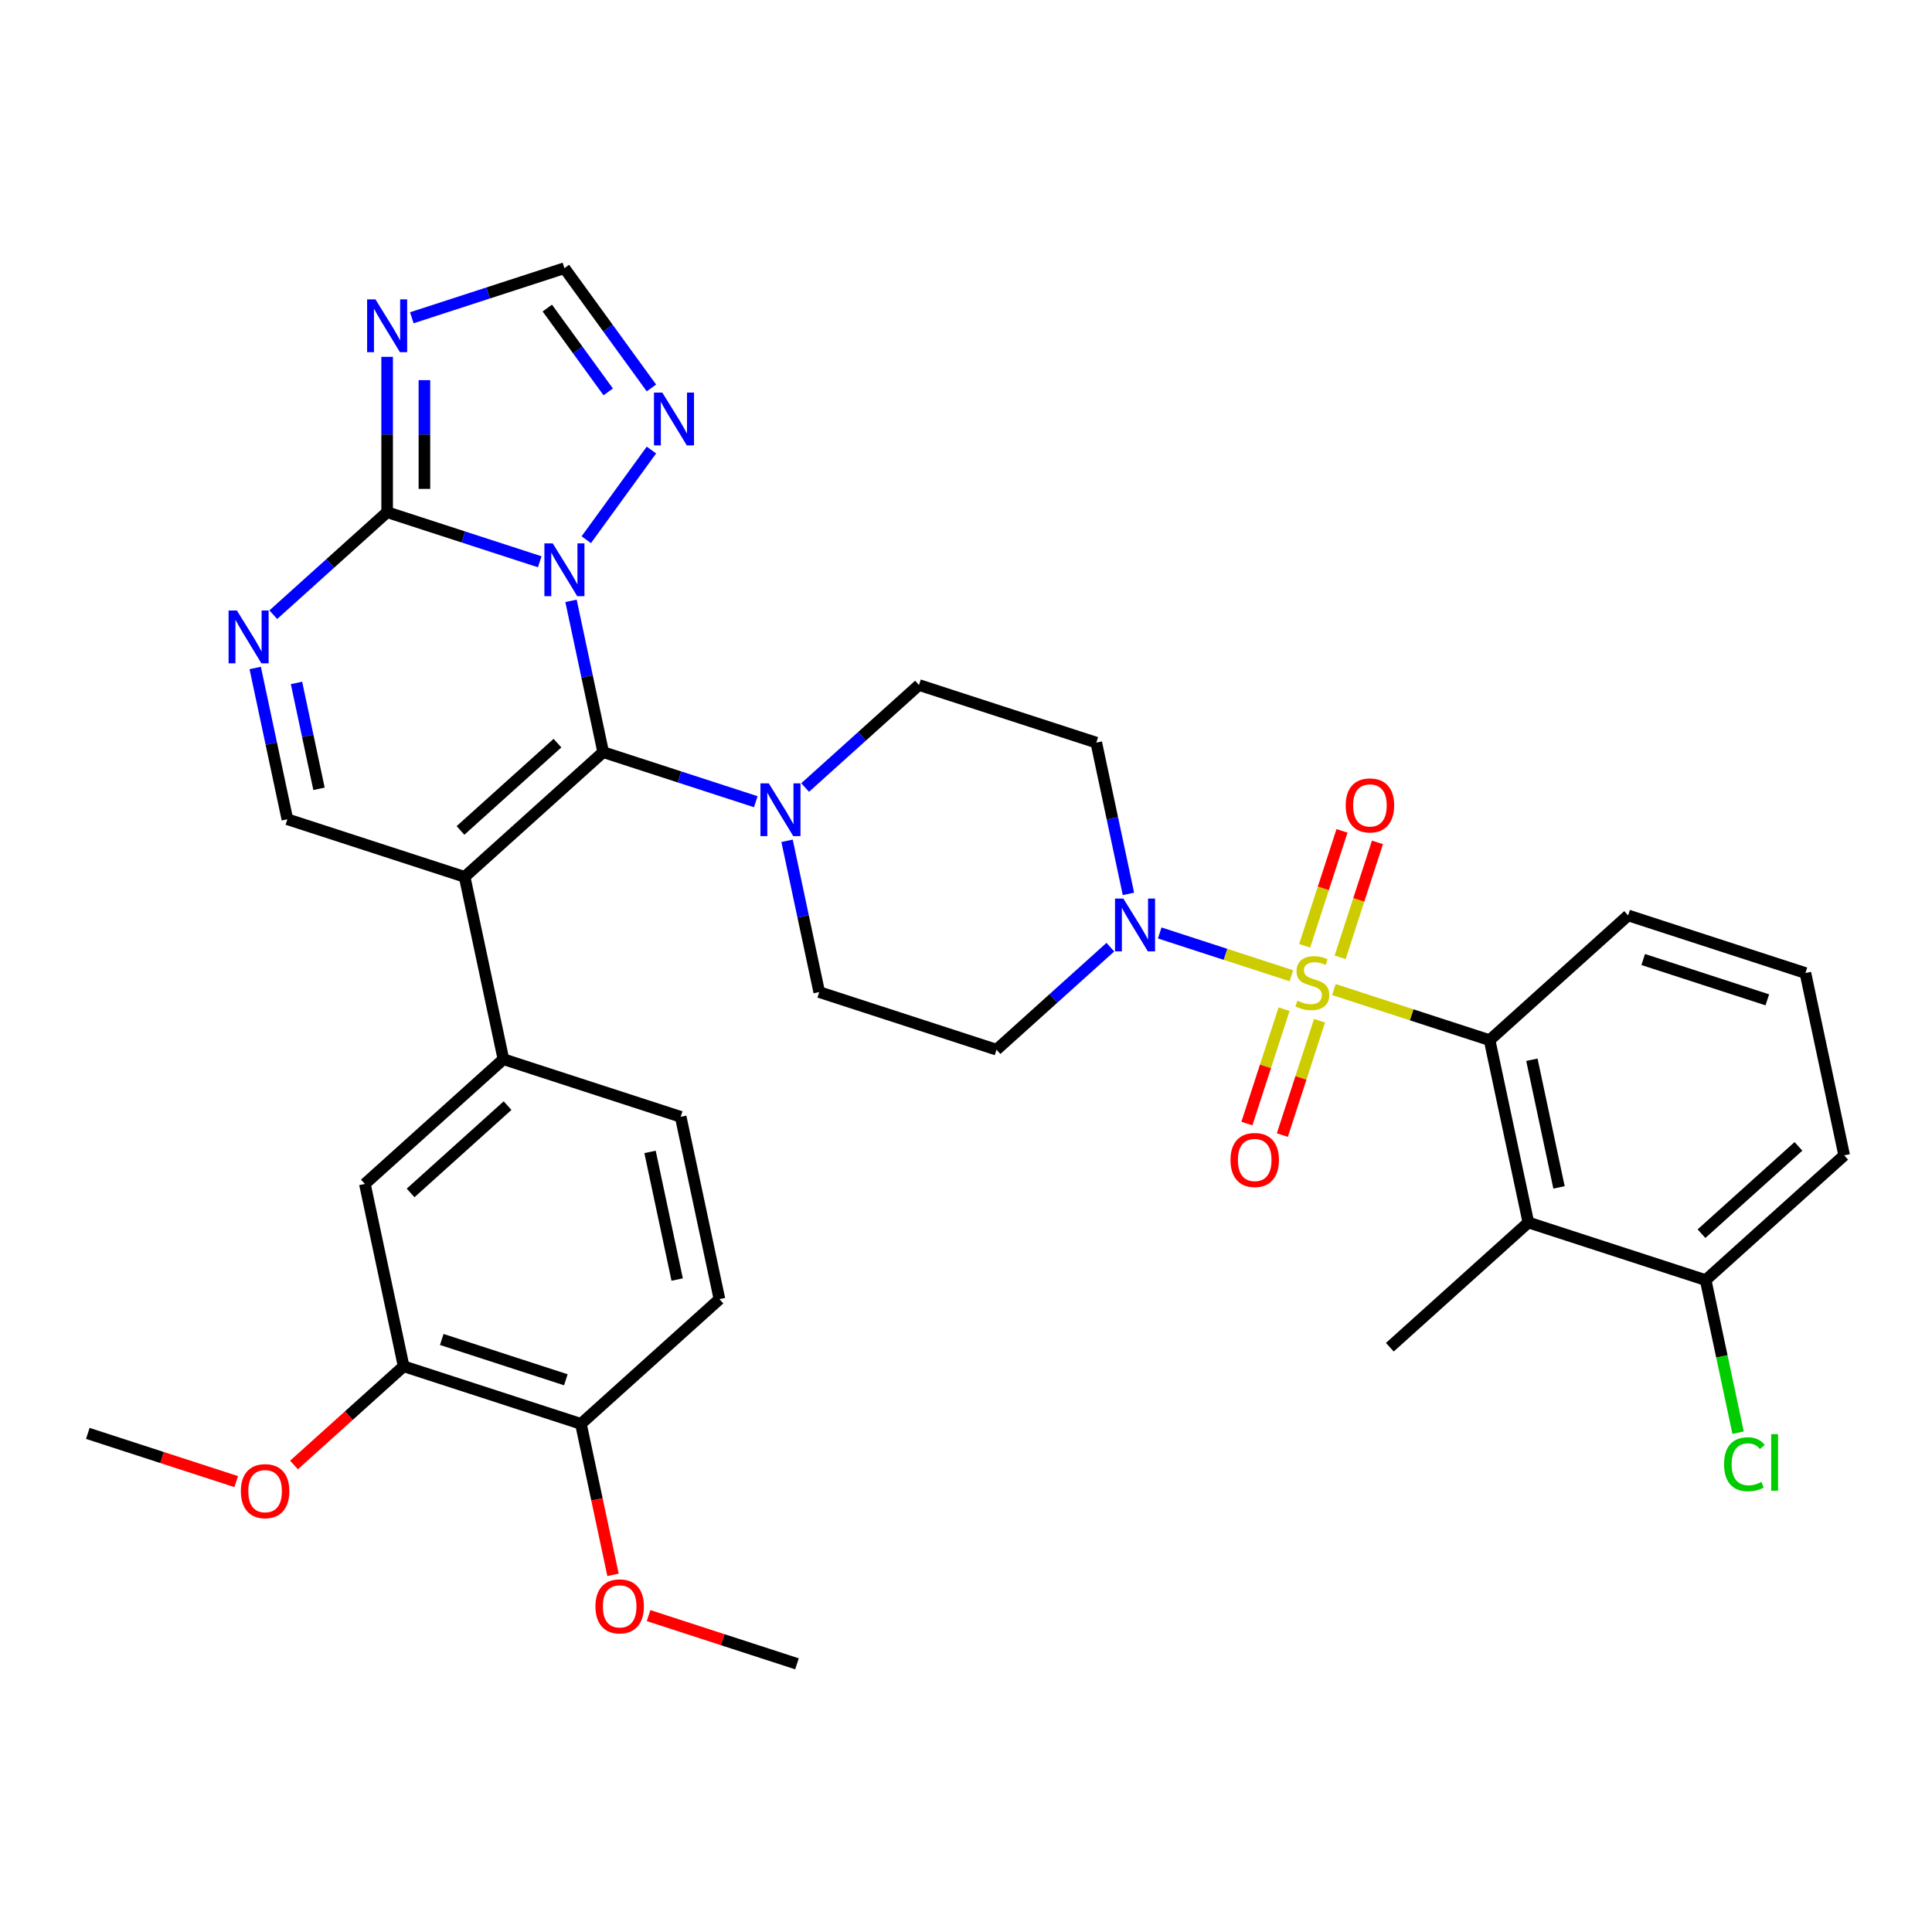 <?xml version='1.0' encoding='iso-8859-1'?>
<svg version='1.1' baseProfile='full'
              xmlns='http://www.w3.org/2000/svg'
                      xmlns:rdkit='http://www.rdkit.org/xml'
                      xmlns:xlink='http://www.w3.org/1999/xlink'
                  xml:space='preserve'
width='1000px' height='1000px' viewBox='0 0 1000 1000'>
<!-- END OF HEADER -->
<rect style='opacity:1.0;fill:#FFFFFF;stroke:none' width='1000' height='1000' x='0' y='0'> </rect>
<path class='bond-0' d='M 584.077,462.677 L 575.755,423.526' style='fill:none;fill-rule:evenodd;stroke:#0000FF;stroke-width:6px;stroke-linecap:butt;stroke-linejoin:miter;stroke-opacity:1' />
<path class='bond-0' d='M 575.755,423.526 L 567.433,384.374' style='fill:none;fill-rule:evenodd;stroke:#000000;stroke-width:6px;stroke-linecap:butt;stroke-linejoin:miter;stroke-opacity:1' />
<path class='bond-1' d='M 600.268,482.902 L 634.344,493.974' style='fill:none;fill-rule:evenodd;stroke:#0000FF;stroke-width:6px;stroke-linecap:butt;stroke-linejoin:miter;stroke-opacity:1' />
<path class='bond-1' d='M 634.344,493.974 L 668.419,505.046' style='fill:none;fill-rule:evenodd;stroke:#CCCC00;stroke-width:6px;stroke-linecap:butt;stroke-linejoin:miter;stroke-opacity:1' />
<path class='bond-2' d='M 574.719,490.254 L 545.255,516.783' style='fill:none;fill-rule:evenodd;stroke:#0000FF;stroke-width:6px;stroke-linecap:butt;stroke-linejoin:miter;stroke-opacity:1' />
<path class='bond-2' d='M 545.255,516.783 L 515.791,543.313' style='fill:none;fill-rule:evenodd;stroke:#000000;stroke-width:6px;stroke-linecap:butt;stroke-linejoin:miter;stroke-opacity:1' />
<path class='bond-3' d='M 693.643,495.513 L 703.309,465.765' style='fill:none;fill-rule:evenodd;stroke:#CCCC00;stroke-width:6px;stroke-linecap:butt;stroke-linejoin:miter;stroke-opacity:1' />
<path class='bond-3' d='M 703.309,465.765 L 712.974,436.017' style='fill:none;fill-rule:evenodd;stroke:#FF0000;stroke-width:6px;stroke-linecap:butt;stroke-linejoin:miter;stroke-opacity:1' />
<path class='bond-3' d='M 675.291,489.549 L 684.956,459.802' style='fill:none;fill-rule:evenodd;stroke:#CCCC00;stroke-width:6px;stroke-linecap:butt;stroke-linejoin:miter;stroke-opacity:1' />
<path class='bond-3' d='M 684.956,459.802 L 694.622,430.054' style='fill:none;fill-rule:evenodd;stroke:#FF0000;stroke-width:6px;stroke-linecap:butt;stroke-linejoin:miter;stroke-opacity:1' />
<path class='bond-4' d='M 664.632,522.355 L 655.013,551.957' style='fill:none;fill-rule:evenodd;stroke:#CCCC00;stroke-width:6px;stroke-linecap:butt;stroke-linejoin:miter;stroke-opacity:1' />
<path class='bond-4' d='M 655.013,551.957 L 645.394,581.56' style='fill:none;fill-rule:evenodd;stroke:#FF0000;stroke-width:6px;stroke-linecap:butt;stroke-linejoin:miter;stroke-opacity:1' />
<path class='bond-4' d='M 682.984,528.318 L 673.366,557.921' style='fill:none;fill-rule:evenodd;stroke:#CCCC00;stroke-width:6px;stroke-linecap:butt;stroke-linejoin:miter;stroke-opacity:1' />
<path class='bond-4' d='M 673.366,557.921 L 663.747,587.523' style='fill:none;fill-rule:evenodd;stroke:#FF0000;stroke-width:6px;stroke-linecap:butt;stroke-linejoin:miter;stroke-opacity:1' />
<path class='bond-5' d='M 690.429,512.197 L 730.724,525.29' style='fill:none;fill-rule:evenodd;stroke:#CCCC00;stroke-width:6px;stroke-linecap:butt;stroke-linejoin:miter;stroke-opacity:1' />
<path class='bond-5' d='M 730.724,525.29 L 771.019,538.383' style='fill:none;fill-rule:evenodd;stroke:#000000;stroke-width:6px;stroke-linecap:butt;stroke-linejoin:miter;stroke-opacity:1' />
<path class='bond-6' d='M 337.178,200.795 L 314.661,169.803' style='fill:none;fill-rule:evenodd;stroke:#0000FF;stroke-width:6px;stroke-linecap:butt;stroke-linejoin:miter;stroke-opacity:1' />
<path class='bond-6' d='M 314.661,169.803 L 292.144,138.811' style='fill:none;fill-rule:evenodd;stroke:#000000;stroke-width:6px;stroke-linecap:butt;stroke-linejoin:miter;stroke-opacity:1' />
<path class='bond-6' d='M 314.811,202.84 L 299.049,181.145' style='fill:none;fill-rule:evenodd;stroke:#0000FF;stroke-width:6px;stroke-linecap:butt;stroke-linejoin:miter;stroke-opacity:1' />
<path class='bond-6' d='M 299.049,181.145 L 283.287,159.451' style='fill:none;fill-rule:evenodd;stroke:#000000;stroke-width:6px;stroke-linecap:butt;stroke-linejoin:miter;stroke-opacity:1' />
<path class='bond-7' d='M 337.178,232.944 L 303.462,279.35' style='fill:none;fill-rule:evenodd;stroke:#0000FF;stroke-width:6px;stroke-linecap:butt;stroke-linejoin:miter;stroke-opacity:1' />
<path class='bond-8' d='M 292.144,138.811 L 252.65,151.643' style='fill:none;fill-rule:evenodd;stroke:#000000;stroke-width:6px;stroke-linecap:butt;stroke-linejoin:miter;stroke-opacity:1' />
<path class='bond-8' d='M 252.65,151.643 L 213.156,164.476' style='fill:none;fill-rule:evenodd;stroke:#0000FF;stroke-width:6px;stroke-linecap:butt;stroke-linejoin:miter;stroke-opacity:1' />
<path class='bond-9' d='M 200.381,184.701 L 200.381,224.907' style='fill:none;fill-rule:evenodd;stroke:#0000FF;stroke-width:6px;stroke-linecap:butt;stroke-linejoin:miter;stroke-opacity:1' />
<path class='bond-9' d='M 200.381,224.907 L 200.381,265.112' style='fill:none;fill-rule:evenodd;stroke:#000000;stroke-width:6px;stroke-linecap:butt;stroke-linejoin:miter;stroke-opacity:1' />
<path class='bond-9' d='M 219.678,196.763 L 219.678,224.907' style='fill:none;fill-rule:evenodd;stroke:#0000FF;stroke-width:6px;stroke-linecap:butt;stroke-linejoin:miter;stroke-opacity:1' />
<path class='bond-9' d='M 219.678,224.907 L 219.678,253.05' style='fill:none;fill-rule:evenodd;stroke:#000000;stroke-width:6px;stroke-linecap:butt;stroke-linejoin:miter;stroke-opacity:1' />
<path class='bond-10' d='M 200.381,265.112 L 239.875,277.944' style='fill:none;fill-rule:evenodd;stroke:#000000;stroke-width:6px;stroke-linecap:butt;stroke-linejoin:miter;stroke-opacity:1' />
<path class='bond-10' d='M 239.875,277.944 L 279.369,290.777' style='fill:none;fill-rule:evenodd;stroke:#0000FF;stroke-width:6px;stroke-linecap:butt;stroke-linejoin:miter;stroke-opacity:1' />
<path class='bond-11' d='M 200.381,265.112 L 170.917,291.641' style='fill:none;fill-rule:evenodd;stroke:#000000;stroke-width:6px;stroke-linecap:butt;stroke-linejoin:miter;stroke-opacity:1' />
<path class='bond-11' d='M 170.917,291.641 L 141.453,318.171' style='fill:none;fill-rule:evenodd;stroke:#0000FF;stroke-width:6px;stroke-linecap:butt;stroke-linejoin:miter;stroke-opacity:1' />
<path class='bond-12' d='M 295.561,311.002 L 303.883,350.153' style='fill:none;fill-rule:evenodd;stroke:#0000FF;stroke-width:6px;stroke-linecap:butt;stroke-linejoin:miter;stroke-opacity:1' />
<path class='bond-12' d='M 303.883,350.153 L 312.204,389.304' style='fill:none;fill-rule:evenodd;stroke:#000000;stroke-width:6px;stroke-linecap:butt;stroke-linejoin:miter;stroke-opacity:1' />
<path class='bond-13' d='M 132.095,345.748 L 140.417,384.899' style='fill:none;fill-rule:evenodd;stroke:#0000FF;stroke-width:6px;stroke-linecap:butt;stroke-linejoin:miter;stroke-opacity:1' />
<path class='bond-13' d='M 140.417,384.899 L 148.739,424.05' style='fill:none;fill-rule:evenodd;stroke:#000000;stroke-width:6px;stroke-linecap:butt;stroke-linejoin:miter;stroke-opacity:1' />
<path class='bond-13' d='M 153.467,353.481 L 159.292,380.887' style='fill:none;fill-rule:evenodd;stroke:#0000FF;stroke-width:6px;stroke-linecap:butt;stroke-linejoin:miter;stroke-opacity:1' />
<path class='bond-13' d='M 159.292,380.887 L 165.118,408.293' style='fill:none;fill-rule:evenodd;stroke:#000000;stroke-width:6px;stroke-linecap:butt;stroke-linejoin:miter;stroke-opacity:1' />
<path class='bond-14' d='M 148.739,424.05 L 240.502,453.866' style='fill:none;fill-rule:evenodd;stroke:#000000;stroke-width:6px;stroke-linecap:butt;stroke-linejoin:miter;stroke-opacity:1' />
<path class='bond-15' d='M 240.502,453.866 L 312.204,389.304' style='fill:none;fill-rule:evenodd;stroke:#000000;stroke-width:6px;stroke-linecap:butt;stroke-linejoin:miter;stroke-opacity:1' />
<path class='bond-15' d='M 238.345,429.841 L 288.537,384.648' style='fill:none;fill-rule:evenodd;stroke:#000000;stroke-width:6px;stroke-linecap:butt;stroke-linejoin:miter;stroke-opacity:1' />
<path class='bond-16' d='M 240.502,453.866 L 260.562,548.243' style='fill:none;fill-rule:evenodd;stroke:#000000;stroke-width:6px;stroke-linecap:butt;stroke-linejoin:miter;stroke-opacity:1' />
<path class='bond-17' d='M 312.204,389.304 L 351.699,402.137' style='fill:none;fill-rule:evenodd;stroke:#000000;stroke-width:6px;stroke-linecap:butt;stroke-linejoin:miter;stroke-opacity:1' />
<path class='bond-17' d='M 351.699,402.137 L 391.193,414.969' style='fill:none;fill-rule:evenodd;stroke:#0000FF;stroke-width:6px;stroke-linecap:butt;stroke-linejoin:miter;stroke-opacity:1' />
<path class='bond-18' d='M 407.384,435.195 L 415.706,474.346' style='fill:none;fill-rule:evenodd;stroke:#0000FF;stroke-width:6px;stroke-linecap:butt;stroke-linejoin:miter;stroke-opacity:1' />
<path class='bond-18' d='M 415.706,474.346 L 424.028,513.497' style='fill:none;fill-rule:evenodd;stroke:#000000;stroke-width:6px;stroke-linecap:butt;stroke-linejoin:miter;stroke-opacity:1' />
<path class='bond-19' d='M 416.742,407.618 L 446.206,381.088' style='fill:none;fill-rule:evenodd;stroke:#0000FF;stroke-width:6px;stroke-linecap:butt;stroke-linejoin:miter;stroke-opacity:1' />
<path class='bond-19' d='M 446.206,381.088 L 475.67,354.559' style='fill:none;fill-rule:evenodd;stroke:#000000;stroke-width:6px;stroke-linecap:butt;stroke-linejoin:miter;stroke-opacity:1' />
<path class='bond-20' d='M 424.028,513.497 L 515.791,543.313' style='fill:none;fill-rule:evenodd;stroke:#000000;stroke-width:6px;stroke-linecap:butt;stroke-linejoin:miter;stroke-opacity:1' />
<path class='bond-21' d='M 567.433,384.374 L 475.67,354.559' style='fill:none;fill-rule:evenodd;stroke:#000000;stroke-width:6px;stroke-linecap:butt;stroke-linejoin:miter;stroke-opacity:1' />
<path class='bond-22' d='M 260.562,548.243 L 188.86,612.804' style='fill:none;fill-rule:evenodd;stroke:#000000;stroke-width:6px;stroke-linecap:butt;stroke-linejoin:miter;stroke-opacity:1' />
<path class='bond-22' d='M 262.719,572.267 L 212.527,617.46' style='fill:none;fill-rule:evenodd;stroke:#000000;stroke-width:6px;stroke-linecap:butt;stroke-linejoin:miter;stroke-opacity:1' />
<path class='bond-23' d='M 260.562,548.243 L 352.325,578.058' style='fill:none;fill-rule:evenodd;stroke:#000000;stroke-width:6px;stroke-linecap:butt;stroke-linejoin:miter;stroke-opacity:1' />
<path class='bond-24' d='M 188.86,612.804 L 208.92,707.181' style='fill:none;fill-rule:evenodd;stroke:#000000;stroke-width:6px;stroke-linecap:butt;stroke-linejoin:miter;stroke-opacity:1' />
<path class='bond-25' d='M 208.92,707.181 L 300.683,736.996' style='fill:none;fill-rule:evenodd;stroke:#000000;stroke-width:6px;stroke-linecap:butt;stroke-linejoin:miter;stroke-opacity:1' />
<path class='bond-25' d='M 228.648,693.301 L 292.882,714.172' style='fill:none;fill-rule:evenodd;stroke:#000000;stroke-width:6px;stroke-linecap:butt;stroke-linejoin:miter;stroke-opacity:1' />
<path class='bond-26' d='M 208.92,707.181 L 180.546,732.729' style='fill:none;fill-rule:evenodd;stroke:#000000;stroke-width:6px;stroke-linecap:butt;stroke-linejoin:miter;stroke-opacity:1' />
<path class='bond-26' d='M 180.546,732.729 L 152.173,758.276' style='fill:none;fill-rule:evenodd;stroke:#FF0000;stroke-width:6px;stroke-linecap:butt;stroke-linejoin:miter;stroke-opacity:1' />
<path class='bond-27' d='M 300.683,736.996 L 372.386,672.435' style='fill:none;fill-rule:evenodd;stroke:#000000;stroke-width:6px;stroke-linecap:butt;stroke-linejoin:miter;stroke-opacity:1' />
<path class='bond-28' d='M 300.683,736.996 L 308.989,776.07' style='fill:none;fill-rule:evenodd;stroke:#000000;stroke-width:6px;stroke-linecap:butt;stroke-linejoin:miter;stroke-opacity:1' />
<path class='bond-28' d='M 308.989,776.07 L 317.294,815.145' style='fill:none;fill-rule:evenodd;stroke:#FF0000;stroke-width:6px;stroke-linecap:butt;stroke-linejoin:miter;stroke-opacity:1' />
<path class='bond-29' d='M 372.386,672.435 L 352.325,578.058' style='fill:none;fill-rule:evenodd;stroke:#000000;stroke-width:6px;stroke-linecap:butt;stroke-linejoin:miter;stroke-opacity:1' />
<path class='bond-29' d='M 350.501,662.291 L 336.459,596.227' style='fill:none;fill-rule:evenodd;stroke:#000000;stroke-width:6px;stroke-linecap:butt;stroke-linejoin:miter;stroke-opacity:1' />
<path class='bond-30' d='M 122.262,766.883 L 83.858,754.405' style='fill:none;fill-rule:evenodd;stroke:#FF0000;stroke-width:6px;stroke-linecap:butt;stroke-linejoin:miter;stroke-opacity:1' />
<path class='bond-30' d='M 83.858,754.405 L 45.455,741.927' style='fill:none;fill-rule:evenodd;stroke:#000000;stroke-width:6px;stroke-linecap:butt;stroke-linejoin:miter;stroke-opacity:1' />
<path class='bond-31' d='M 335.699,836.233 L 374.103,848.711' style='fill:none;fill-rule:evenodd;stroke:#FF0000;stroke-width:6px;stroke-linecap:butt;stroke-linejoin:miter;stroke-opacity:1' />
<path class='bond-31' d='M 374.103,848.711 L 412.507,861.189' style='fill:none;fill-rule:evenodd;stroke:#000000;stroke-width:6px;stroke-linecap:butt;stroke-linejoin:miter;stroke-opacity:1' />
<path class='bond-32' d='M 771.019,538.383 L 791.08,632.759' style='fill:none;fill-rule:evenodd;stroke:#000000;stroke-width:6px;stroke-linecap:butt;stroke-linejoin:miter;stroke-opacity:1' />
<path class='bond-32' d='M 792.904,548.527 L 806.946,614.591' style='fill:none;fill-rule:evenodd;stroke:#000000;stroke-width:6px;stroke-linecap:butt;stroke-linejoin:miter;stroke-opacity:1' />
<path class='bond-33' d='M 771.019,538.383 L 842.722,473.821' style='fill:none;fill-rule:evenodd;stroke:#000000;stroke-width:6px;stroke-linecap:butt;stroke-linejoin:miter;stroke-opacity:1' />
<path class='bond-34' d='M 791.08,632.759 L 882.843,662.575' style='fill:none;fill-rule:evenodd;stroke:#000000;stroke-width:6px;stroke-linecap:butt;stroke-linejoin:miter;stroke-opacity:1' />
<path class='bond-35' d='M 791.08,632.759 L 719.377,697.321' style='fill:none;fill-rule:evenodd;stroke:#000000;stroke-width:6px;stroke-linecap:butt;stroke-linejoin:miter;stroke-opacity:1' />
<path class='bond-36' d='M 842.722,473.821 L 934.485,503.637' style='fill:none;fill-rule:evenodd;stroke:#000000;stroke-width:6px;stroke-linecap:butt;stroke-linejoin:miter;stroke-opacity:1' />
<path class='bond-36' d='M 850.523,496.646 L 914.757,517.517' style='fill:none;fill-rule:evenodd;stroke:#000000;stroke-width:6px;stroke-linecap:butt;stroke-linejoin:miter;stroke-opacity:1' />
<path class='bond-37' d='M 882.843,662.575 L 954.545,598.014' style='fill:none;fill-rule:evenodd;stroke:#000000;stroke-width:6px;stroke-linecap:butt;stroke-linejoin:miter;stroke-opacity:1' />
<path class='bond-37' d='M 880.686,638.55 L 930.878,593.357' style='fill:none;fill-rule:evenodd;stroke:#000000;stroke-width:6px;stroke-linecap:butt;stroke-linejoin:miter;stroke-opacity:1' />
<path class='bond-38' d='M 882.843,662.575 L 891.237,702.064' style='fill:none;fill-rule:evenodd;stroke:#000000;stroke-width:6px;stroke-linecap:butt;stroke-linejoin:miter;stroke-opacity:1' />
<path class='bond-38' d='M 891.237,702.064 L 899.63,741.553' style='fill:none;fill-rule:evenodd;stroke:#00CC00;stroke-width:6px;stroke-linecap:butt;stroke-linejoin:miter;stroke-opacity:1' />
<path class='bond-39' d='M 934.485,503.637 L 954.545,598.014' style='fill:none;fill-rule:evenodd;stroke:#000000;stroke-width:6px;stroke-linecap:butt;stroke-linejoin:miter;stroke-opacity:1' />
<path  class='atom-0' d='M 581.453 465.089
L 590.407 479.562
Q 591.295 480.99, 592.723 483.576
Q 594.151 486.161, 594.228 486.316
L 594.228 465.089
L 597.856 465.089
L 597.856 492.414
L 594.112 492.414
L 584.502 476.59
Q 583.383 474.738, 582.187 472.615
Q 581.029 470.492, 580.682 469.836
L 580.682 492.414
L 577.131 492.414
L 577.131 465.089
L 581.453 465.089
' fill='#0000FF'/>
<path  class='atom-1' d='M 671.538 517.945
Q 671.846 518.061, 673.12 518.601
Q 674.394 519.142, 675.783 519.489
Q 677.211 519.798, 678.6 519.798
Q 681.186 519.798, 682.691 518.563
Q 684.196 517.289, 684.196 515.089
Q 684.196 513.584, 683.425 512.658
Q 682.691 511.732, 681.533 511.23
Q 680.376 510.728, 678.446 510.149
Q 676.015 509.416, 674.548 508.721
Q 673.12 508.027, 672.078 506.56
Q 671.074 505.093, 671.074 502.623
Q 671.074 499.189, 673.39 497.066
Q 675.744 494.943, 680.376 494.943
Q 683.54 494.943, 687.13 496.448
L 686.242 499.42
Q 682.961 498.069, 680.491 498.069
Q 677.828 498.069, 676.362 499.189
Q 674.895 500.269, 674.934 502.16
Q 674.934 503.627, 675.667 504.515
Q 676.439 505.402, 677.52 505.904
Q 678.639 506.406, 680.491 506.985
Q 682.961 507.756, 684.428 508.528
Q 685.895 509.3, 686.937 510.883
Q 688.017 512.426, 688.017 515.089
Q 688.017 518.872, 685.47 520.917
Q 682.961 522.924, 678.755 522.924
Q 676.323 522.924, 674.471 522.384
Q 672.657 521.882, 670.496 520.994
L 671.538 517.945
' fill='#CCCC00'/>
<path  class='atom-2' d='M 696.529 416.881
Q 696.529 410.32, 699.771 406.654
Q 703.013 402.987, 709.072 402.987
Q 715.131 402.987, 718.373 406.654
Q 721.615 410.32, 721.615 416.881
Q 721.615 423.519, 718.335 427.302
Q 715.054 431.045, 709.072 431.045
Q 703.051 431.045, 699.771 427.302
Q 696.529 423.558, 696.529 416.881
M 709.072 427.958
Q 713.24 427.958, 715.479 425.179
Q 717.756 422.361, 717.756 416.881
Q 717.756 411.517, 715.479 408.815
Q 713.24 406.075, 709.072 406.075
Q 704.904 406.075, 702.627 408.776
Q 700.388 411.478, 700.388 416.881
Q 700.388 422.4, 702.627 425.179
Q 704.904 427.958, 709.072 427.958
' fill='#FF0000'/>
<path  class='atom-3' d='M 636.898 600.407
Q 636.898 593.846, 640.14 590.18
Q 643.382 586.513, 649.441 586.513
Q 655.5 586.513, 658.742 590.18
Q 661.984 593.846, 661.984 600.407
Q 661.984 607.045, 658.703 610.828
Q 655.423 614.571, 649.441 614.571
Q 643.42 614.571, 640.14 610.828
Q 636.898 607.084, 636.898 600.407
M 649.441 611.484
Q 653.609 611.484, 655.847 608.705
Q 658.125 605.887, 658.125 600.407
Q 658.125 595.043, 655.847 592.341
Q 653.609 589.601, 649.441 589.601
Q 645.273 589.601, 642.996 592.302
Q 640.757 595.004, 640.757 600.407
Q 640.757 605.926, 642.996 608.705
Q 645.273 611.484, 649.441 611.484
' fill='#FF0000'/>
<path  class='atom-4' d='M 342.817 203.207
L 351.771 217.68
Q 352.658 219.108, 354.086 221.694
Q 355.514 224.279, 355.591 224.434
L 355.591 203.207
L 359.219 203.207
L 359.219 230.532
L 355.476 230.532
L 345.866 214.708
Q 344.746 212.856, 343.55 210.733
Q 342.392 208.61, 342.045 207.954
L 342.045 230.532
L 338.494 230.532
L 338.494 203.207
L 342.817 203.207
' fill='#0000FF'/>
<path  class='atom-6' d='M 194.341 154.964
L 203.295 169.437
Q 204.183 170.865, 205.61 173.451
Q 207.038 176.037, 207.116 176.191
L 207.116 154.964
L 210.744 154.964
L 210.744 182.289
L 207 182.289
L 197.39 166.465
Q 196.271 164.613, 195.074 162.49
Q 193.916 160.367, 193.569 159.711
L 193.569 182.289
L 190.018 182.289
L 190.018 154.964
L 194.341 154.964
' fill='#0000FF'/>
<path  class='atom-8' d='M 286.104 281.265
L 295.058 295.738
Q 295.946 297.166, 297.373 299.752
Q 298.801 302.338, 298.879 302.492
L 298.879 281.265
L 302.507 281.265
L 302.507 308.59
L 298.763 308.59
L 289.153 292.766
Q 288.034 290.914, 286.837 288.791
Q 285.679 286.668, 285.332 286.012
L 285.332 308.59
L 281.781 308.59
L 281.781 281.265
L 286.104 281.265
' fill='#0000FF'/>
<path  class='atom-9' d='M 122.638 316.011
L 131.592 330.484
Q 132.48 331.912, 133.908 334.498
Q 135.336 337.083, 135.413 337.238
L 135.413 316.011
L 139.041 316.011
L 139.041 343.336
L 135.297 343.336
L 125.687 327.512
Q 124.568 325.659, 123.372 323.537
Q 122.214 321.414, 121.867 320.758
L 121.867 343.336
L 118.316 343.336
L 118.316 316.011
L 122.638 316.011
' fill='#0000FF'/>
<path  class='atom-13' d='M 397.927 405.458
L 406.881 419.931
Q 407.769 421.359, 409.197 423.944
Q 410.625 426.53, 410.702 426.685
L 410.702 405.458
L 414.33 405.458
L 414.33 432.782
L 410.586 432.782
L 400.976 416.959
Q 399.857 415.106, 398.661 412.984
Q 397.503 410.861, 397.156 410.205
L 397.156 432.782
L 393.605 432.782
L 393.605 405.458
L 397.927 405.458
' fill='#0000FF'/>
<path  class='atom-24' d='M 124.674 771.819
Q 124.674 765.258, 127.916 761.592
Q 131.158 757.925, 137.218 757.925
Q 143.277 757.925, 146.519 761.592
Q 149.761 765.258, 149.761 771.819
Q 149.761 778.458, 146.48 782.24
Q 143.2 785.983, 137.218 785.983
Q 131.197 785.983, 127.916 782.24
Q 124.674 778.496, 124.674 771.819
M 137.218 782.896
Q 141.386 782.896, 143.624 780.117
Q 145.901 777.3, 145.901 771.819
Q 145.901 766.455, 143.624 763.753
Q 141.386 761.013, 137.218 761.013
Q 133.049 761.013, 130.772 763.715
Q 128.534 766.416, 128.534 771.819
Q 128.534 777.338, 130.772 780.117
Q 133.049 782.896, 137.218 782.896
' fill='#FF0000'/>
<path  class='atom-25' d='M 308.2 831.451
Q 308.2 824.89, 311.442 821.223
Q 314.684 817.557, 320.744 817.557
Q 326.803 817.557, 330.045 821.223
Q 333.287 824.89, 333.287 831.451
Q 333.287 838.089, 330.006 841.871
Q 326.726 845.615, 320.744 845.615
Q 314.723 845.615, 311.442 841.871
Q 308.2 838.127, 308.2 831.451
M 320.744 842.527
Q 324.912 842.527, 327.15 839.748
Q 329.427 836.931, 329.427 831.451
Q 329.427 826.086, 327.15 823.384
Q 324.912 820.644, 320.744 820.644
Q 316.575 820.644, 314.298 823.346
Q 312.06 826.047, 312.06 831.451
Q 312.06 836.97, 314.298 839.748
Q 316.575 842.527, 320.744 842.527
' fill='#FF0000'/>
<path  class='atom-35' d='M 892.367 757.897
Q 892.367 751.105, 895.532 747.554
Q 898.735 743.965, 904.794 743.965
Q 910.429 743.965, 913.44 747.94
L 910.892 750.024
Q 908.692 747.13, 904.794 747.13
Q 900.665 747.13, 898.465 749.908
Q 896.304 752.649, 896.304 757.897
Q 896.304 763.301, 898.542 766.079
Q 900.819 768.858, 905.219 768.858
Q 908.229 768.858, 911.741 767.044
L 912.822 769.939
Q 911.394 770.865, 909.233 771.405
Q 907.071 771.946, 904.679 771.946
Q 898.735 771.946, 895.532 768.318
Q 892.367 764.69, 892.367 757.897
' fill='#00CC00'/>
<path  class='atom-35' d='M 916.759 742.305
L 920.309 742.305
L 920.309 771.598
L 916.759 771.598
L 916.759 742.305
' fill='#00CC00'/>
</svg>
